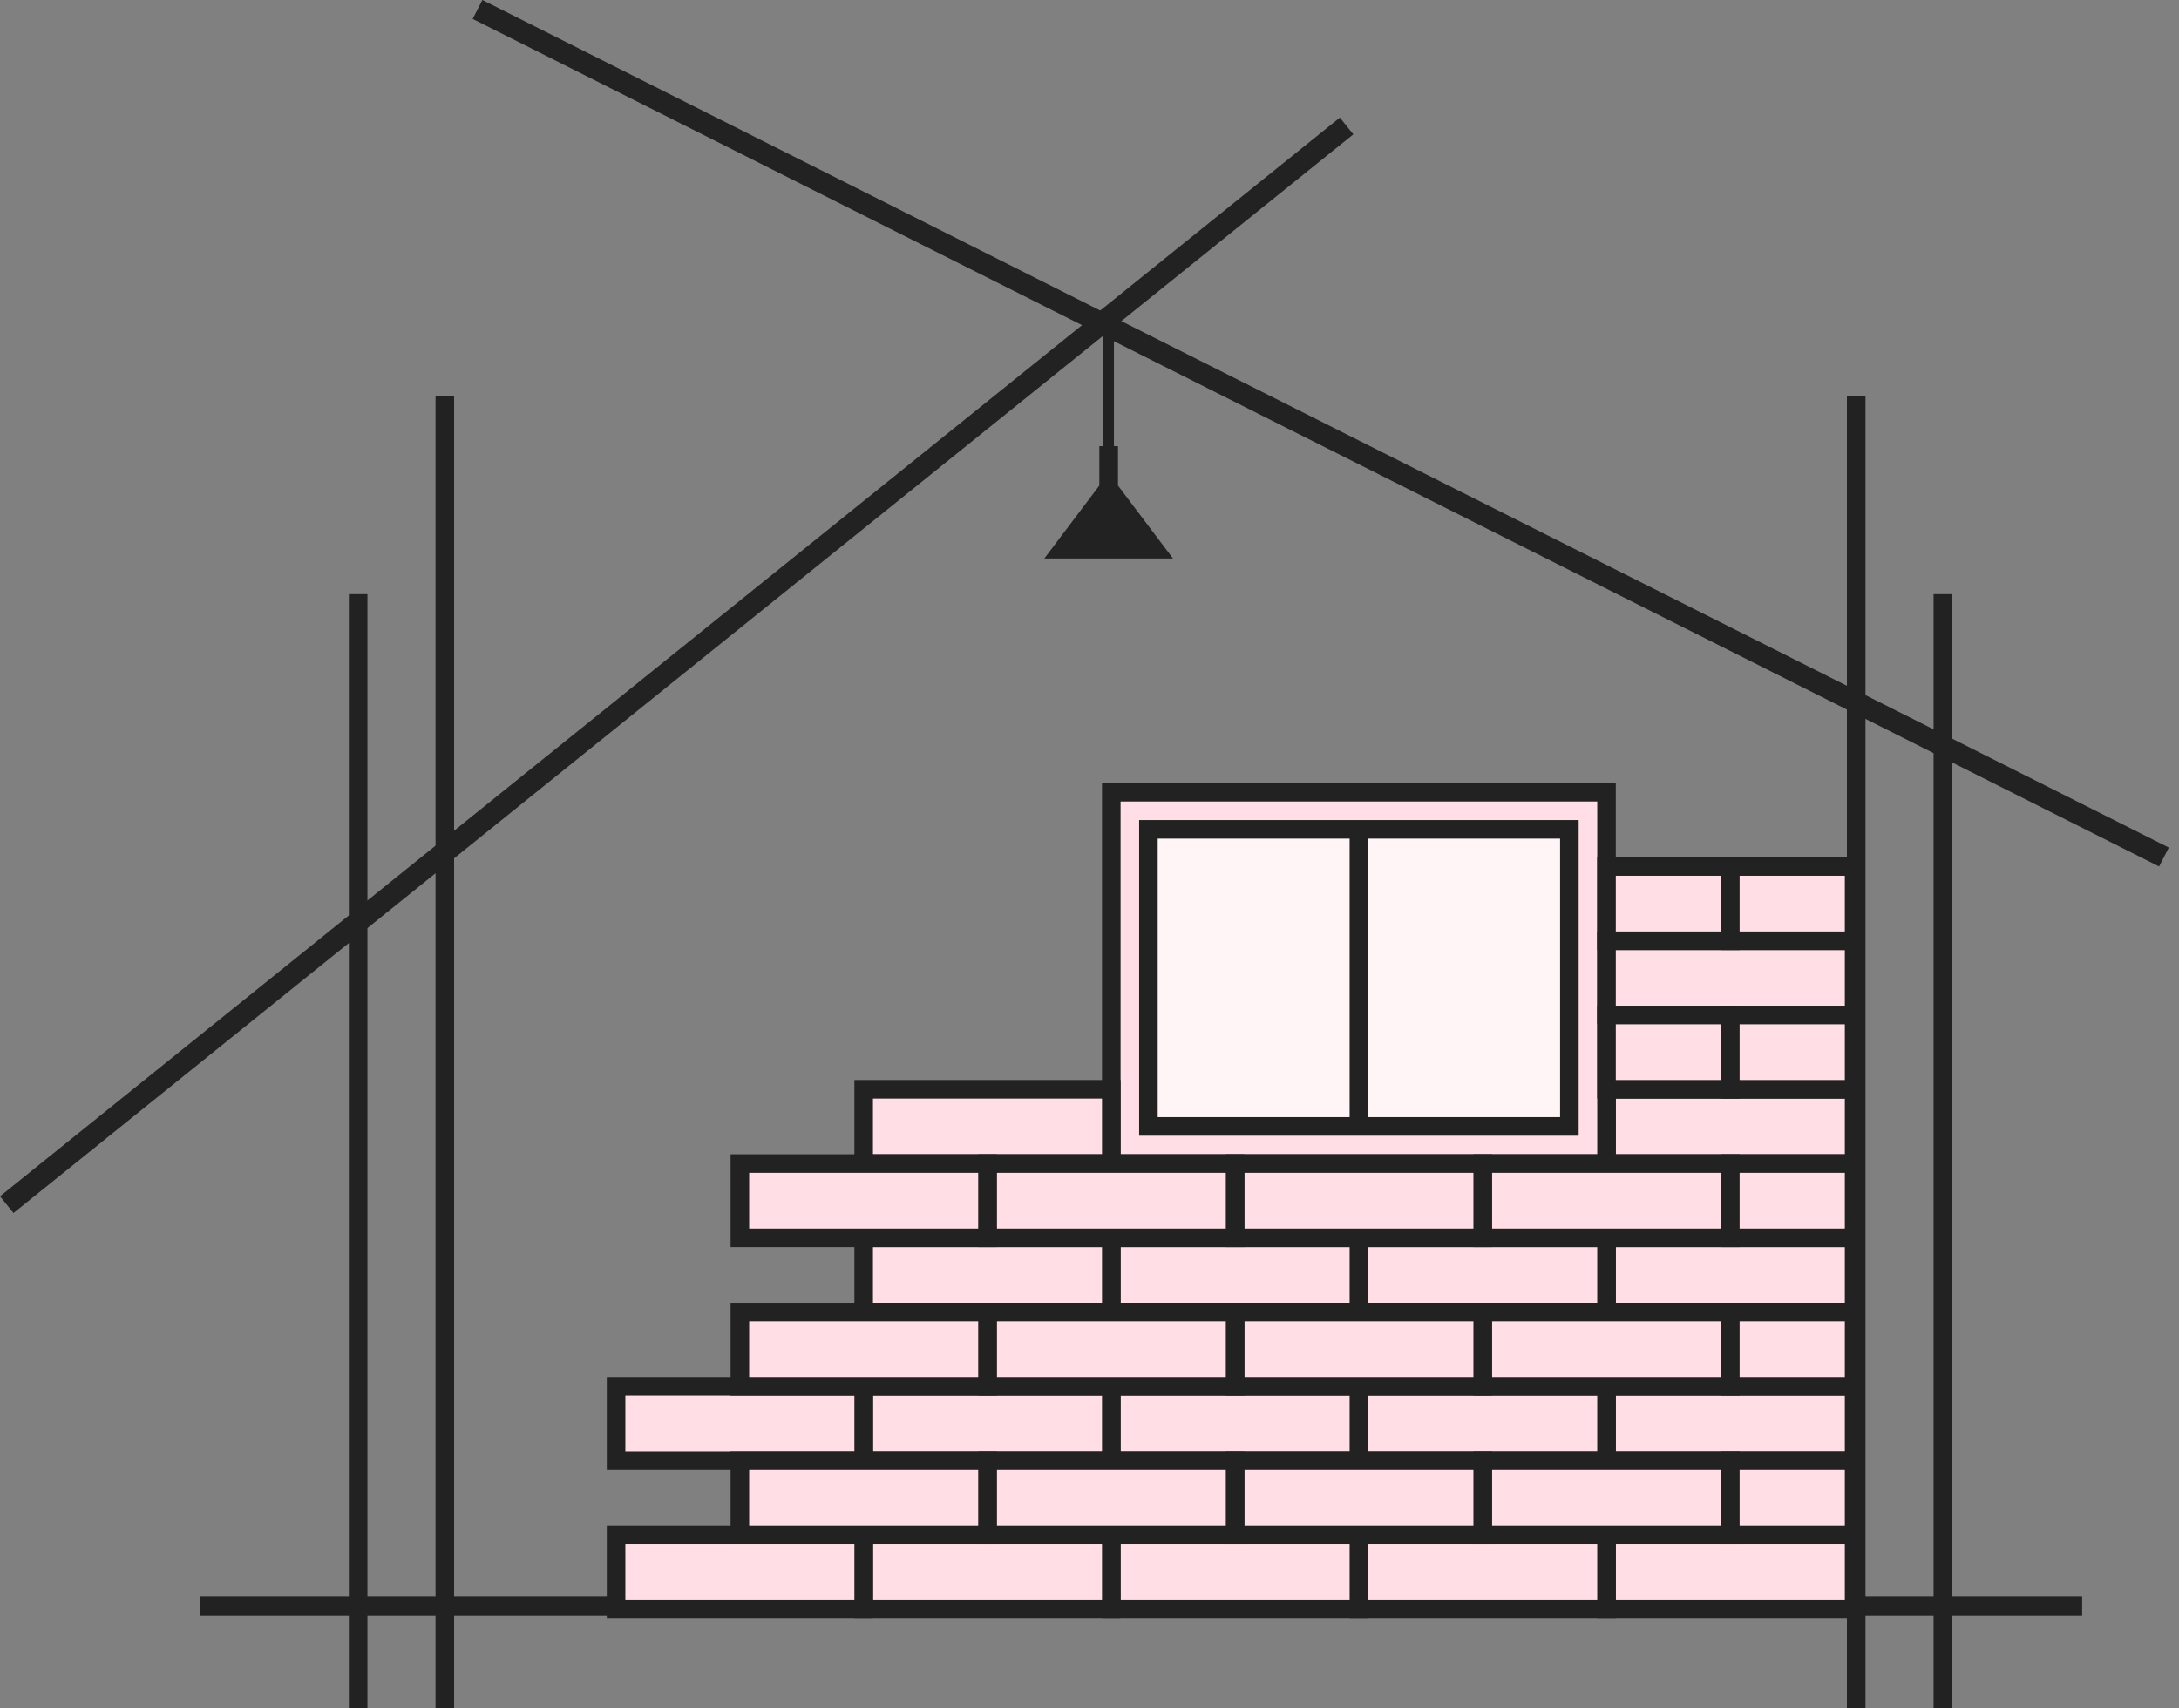 <svg width="176" height="138" viewBox="0 0 176 138" fill="none" xmlns="http://www.w3.org/2000/svg">
<rect x="0" y="0" width="176" height="138" fill="#808080" stroke="none"/>
<path fill-rule="evenodd" clip-rule="evenodd" d="M94.743 45.116L90.302 39.227V36.047H89.974V26.857H89.124V36.047H88.794V39.227L84.353 45.116H94.743Z" fill="#222222"/>
<path fill-rule="evenodd" clip-rule="evenodd" d="M149.178 138H150.678V32H149.178V138Z" fill="#222222"/>
<path fill-rule="evenodd" clip-rule="evenodd" d="M156.178 138H157.678V48H156.178V138Z" fill="#222222"/>
<path fill-rule="evenodd" clip-rule="evenodd" d="M16.178 130.5H168.178V129H16.178V130.5Z" fill="#222222"/>
<rect x="129.76" y="124" width="20" height="6" fill="#FFDEE5" stroke="#222222" stroke-width="1.5"/>
<rect x="109.76" y="124" width="20" height="6" fill="#FFDEE5" stroke="#222222" stroke-width="1.5"/>
<rect x="89.76" y="124" width="20" height="6" fill="#FFDEE5" stroke="#222222" stroke-width="1.5"/>
<rect x="69.76" y="124" width="20" height="6" fill="#FFDEE5" stroke="#222222" stroke-width="1.5"/>
<rect x="49.76" y="124" width="20" height="6" fill="#FFDEE5" stroke="#222222" stroke-width="1.5"/>
<rect x="129.76" y="112" width="20" height="6" fill="#FFDEE5" stroke="#222222" stroke-width="1.5"/>
<rect x="109.76" y="112" width="20" height="6" fill="#FFDEE5" stroke="#222222" stroke-width="1.5"/>
<rect x="89.76" y="112" width="20" height="6" fill="#FFDEE5" stroke="#222222" stroke-width="1.5"/>
<rect x="69.76" y="112" width="20" height="6" fill="#FFDEE5" stroke="#222222" stroke-width="1.5"/>
<rect x="49.76" y="112" width="20" height="6" fill="#FFDEE5" stroke="#222222" stroke-width="1.5"/>
<rect x="129.76" y="100" width="20" height="6" fill="#FFDEE5" stroke="#222222" stroke-width="1.5"/>
<rect x="109.76" y="100" width="20" height="6" fill="#FFDEE5" stroke="#222222" stroke-width="1.5"/>
<rect x="89.76" y="100" width="20" height="6" fill="#FFDEE5" stroke="#222222" stroke-width="1.5"/>
<rect x="69.76" y="100" width="20" height="6" fill="#FFDEE5" stroke="#222222" stroke-width="1.5"/>
<rect x="129.76" y="88" width="20" height="6" fill="#FFDEE5" stroke="#222222" stroke-width="1.5"/>
<rect x="89.76" y="64" width="40" height="30" fill="#FFDEE5" stroke="#222222" stroke-width="1.5"/>
<rect x="92.76" y="67" width="34" height="24" fill="#FFF4F6" stroke="#222222" stroke-width="1.5"/>
<path d="M109.76 67V91" stroke="#222222" stroke-width="1.5"/>
<rect x="69.76" y="88" width="20" height="6" fill="#FFDEE5" stroke="#222222" stroke-width="1.5"/>
<rect x="119.76" y="118" width="20" height="6" fill="#FFDEE5" stroke="#222222" stroke-width="1.5"/>
<rect x="139.76" y="118" width="10" height="6" fill="#FFDEE5" stroke="#222222" stroke-width="1.5"/>
<rect x="99.76" y="118" width="20" height="6" fill="#FFDEE5" stroke="#222222" stroke-width="1.5"/>
<rect x="79.76" y="118" width="20" height="6" fill="#FFDEE5" stroke="#222222" stroke-width="1.5"/>
<rect x="59.76" y="118" width="20" height="6" fill="#FFDEE5" stroke="#222222" stroke-width="1.5"/>
<rect x="119.76" y="106" width="20" height="6" fill="#FFDEE5" stroke="#222222" stroke-width="1.5"/>
<rect x="139.76" y="106" width="10" height="6" fill="#FFDEE5" stroke="#222222" stroke-width="1.5"/>
<rect x="99.76" y="106" width="20" height="6" fill="#FFDEE5" stroke="#222222" stroke-width="1.5"/>
<rect x="79.76" y="106" width="20" height="6" fill="#FFDEE5" stroke="#222222" stroke-width="1.5"/>
<rect x="59.76" y="106" width="20" height="6" fill="#FFDEE5" stroke="#222222" stroke-width="1.5"/>
<rect x="119.76" y="94" width="20" height="6" fill="#FFDEE5" stroke="#222222" stroke-width="1.5"/>
<rect x="139.76" y="94" width="10" height="6" fill="#FFDEE5" stroke="#222222" stroke-width="1.5"/>
<rect x="129.76" y="76" width="20" height="6" fill="#FFDEE5" stroke="#222222" stroke-width="1.5"/>
<rect x="129.76" y="82" width="10" height="6" fill="#FFDEE5" stroke="#222222" stroke-width="1.5"/>
<rect x="139.76" y="82" width="10" height="6" fill="#FFDEE5" stroke="#222222" stroke-width="1.5"/>
<rect x="129.76" y="70" width="10" height="6" fill="#FFDEE5" stroke="#222222" stroke-width="1.5"/>
<rect x="139.76" y="70" width="10" height="6" fill="#FFDEE5" stroke="#222222" stroke-width="1.5"/>
<rect x="99.76" y="94" width="20" height="6" fill="#FFDEE5" stroke="#222222" stroke-width="1.5"/>
<rect x="79.76" y="94" width="20" height="6" fill="#FFDEE5" stroke="#222222" stroke-width="1.5"/>
<rect x="59.76" y="94" width="20" height="6" fill="#FFDEE5" stroke="#222222" stroke-width="1.5"/>
<path fill-rule="evenodd" clip-rule="evenodd" d="M175.178 68.472L174.394 70L38.178 1.529L38.962 0L175.178 68.472Z" fill="#222222"/>
<path fill-rule="evenodd" clip-rule="evenodd" d="M36.678 138H35.178V32H36.678V138Z" fill="#222222"/>
<path fill-rule="evenodd" clip-rule="evenodd" d="M29.678 138H28.178V48H29.678V138Z" fill="#222222"/>
<path fill-rule="evenodd" clip-rule="evenodd" d="M0 96.644L1.089 97.996L109.311 10.852L108.222 9.5L0 96.644Z" fill="#222222"/>
</svg>
